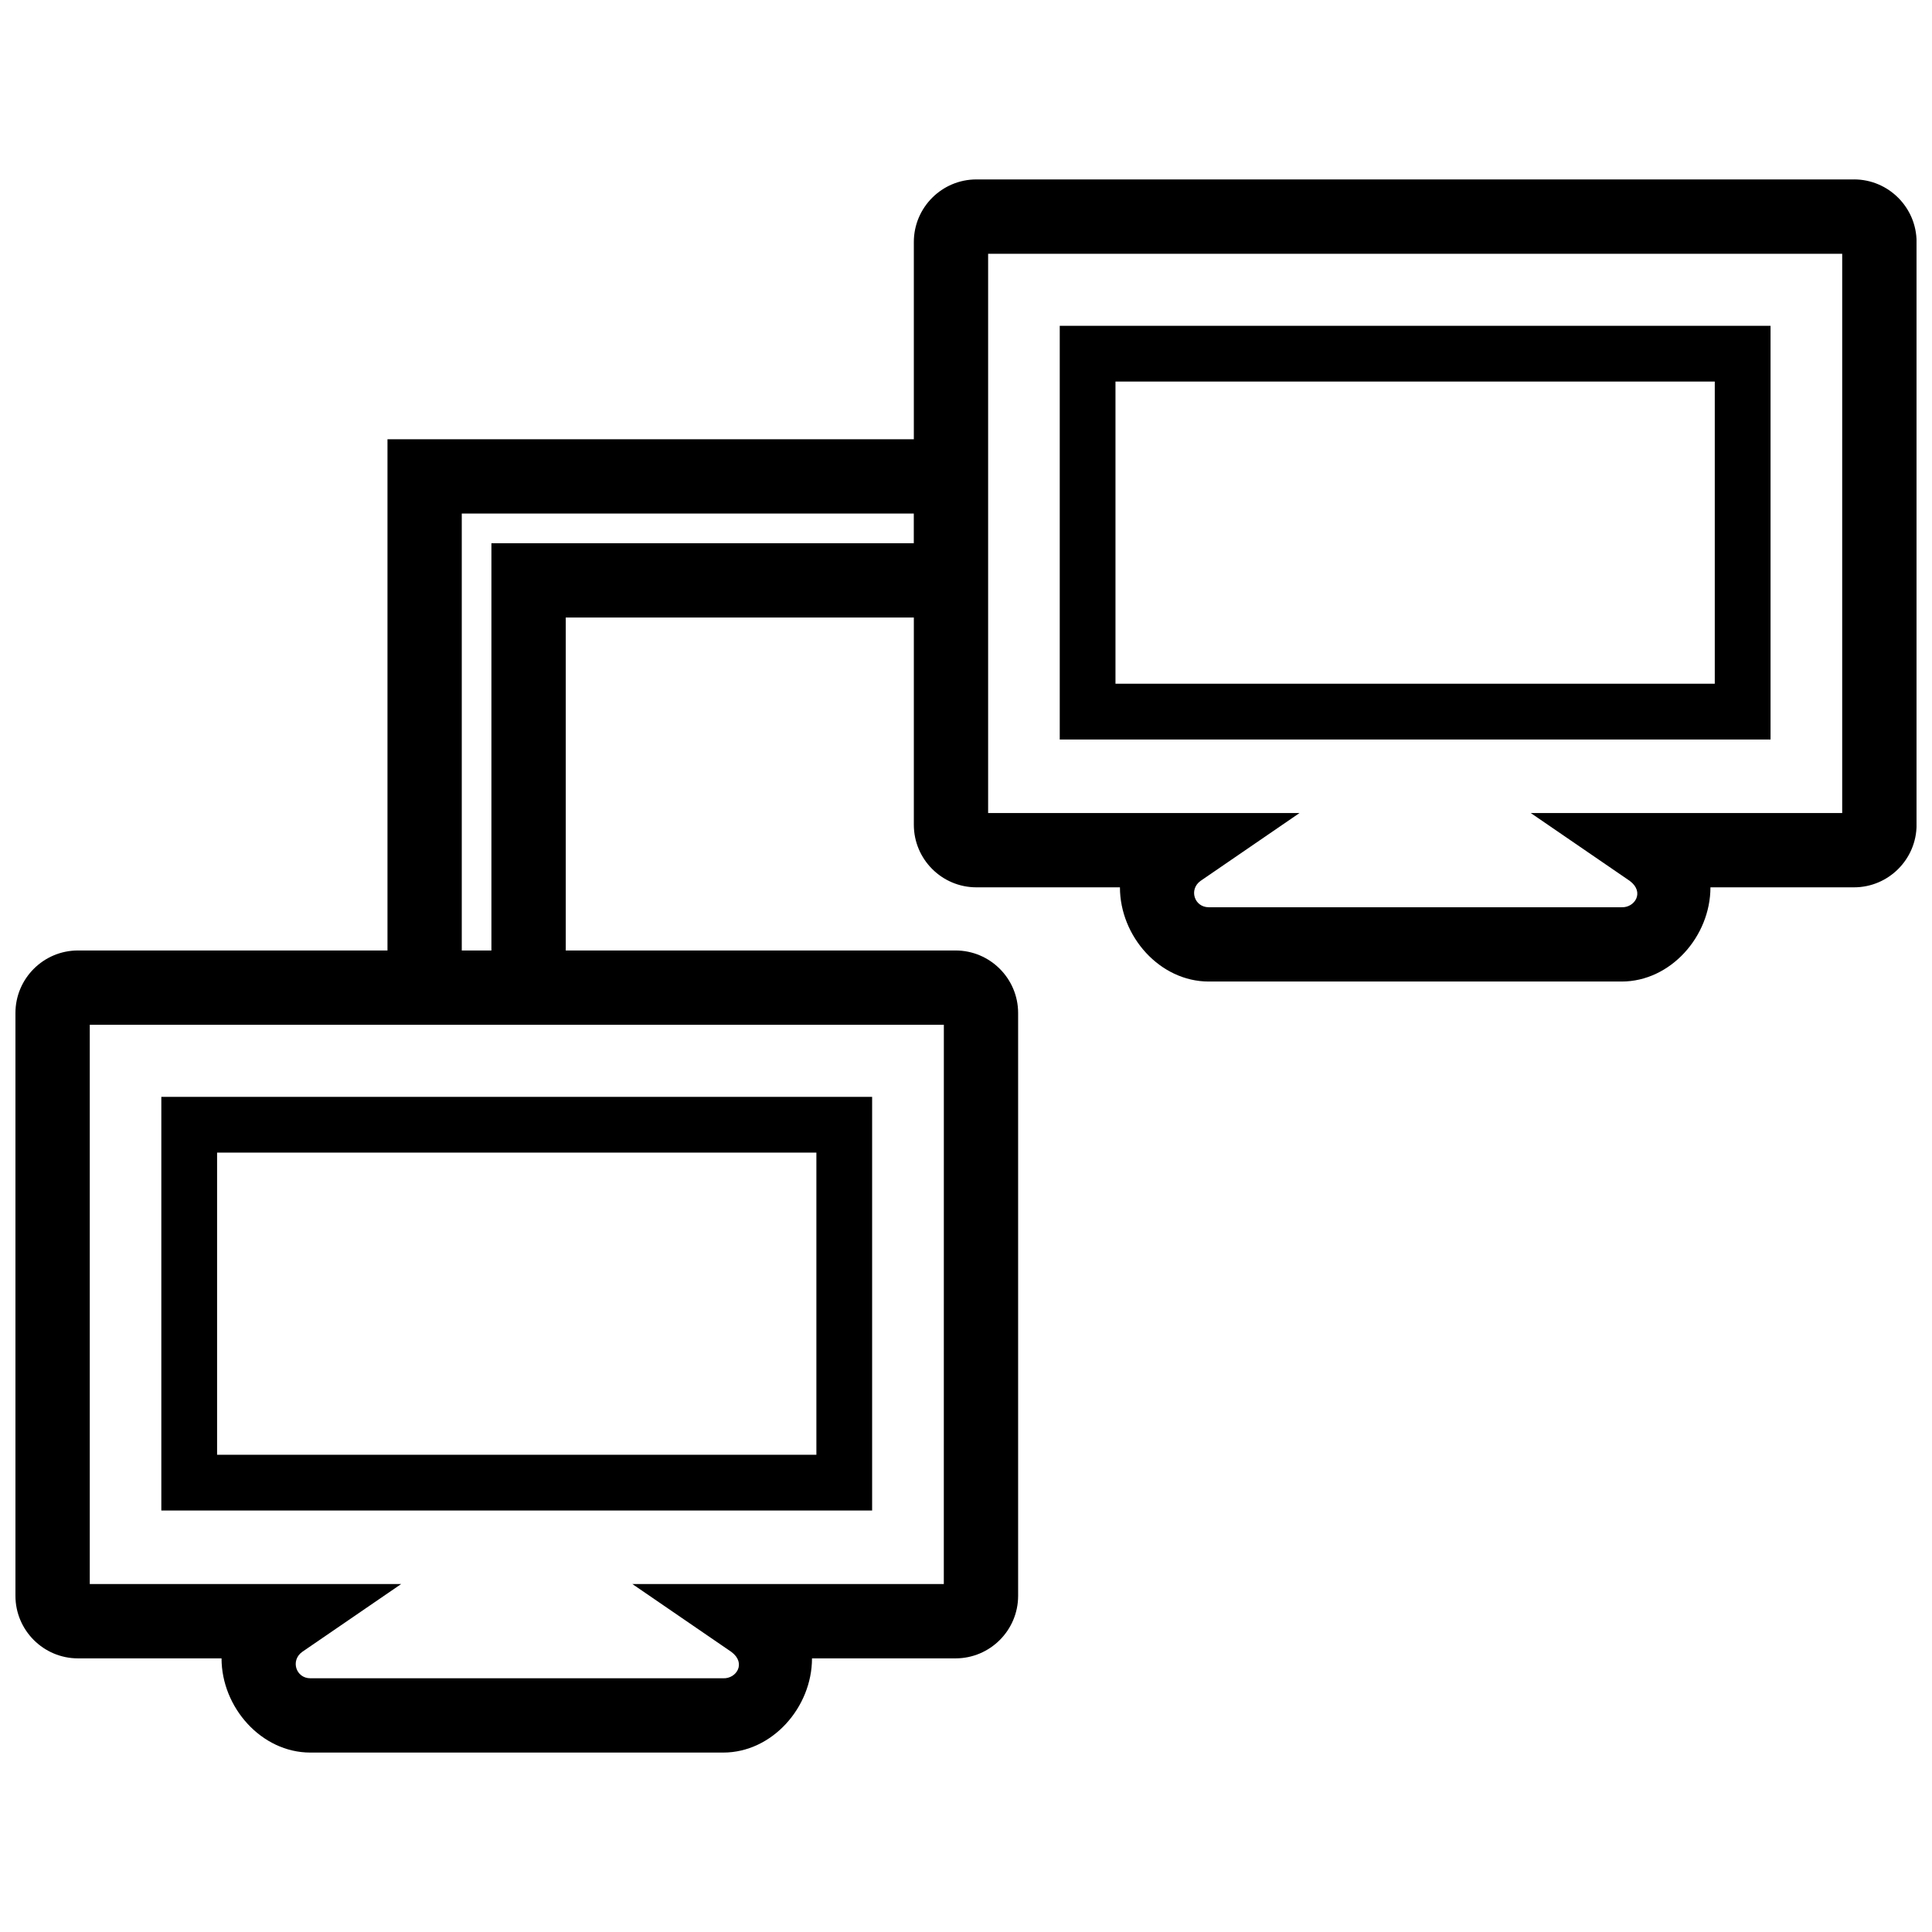 <?xml version="1.0" encoding="UTF-8"?>
<!-- Uploaded to: ICON Repo, www.svgrepo.com, Generator: ICON Repo Mixer Tools -->
<svg width="800px" height="800px" version="1.1" viewBox="144 144 512 512" xmlns="http://www.w3.org/2000/svg">
 <defs>
  <clipPath id="a">
   <path d="m148.09 191h503.81v418h-503.81z"/>
  </clipPath>
 </defs>
 <g clip-path="url(#a)">
  <path d="m635.32 191.55h-232.57c-9.141 0-16.574 7.438-16.574 16.582v52.273h-139.49v135.48h-82.02c-9.141 0-16.574 7.438-16.574 16.574v154.45c0 9.133 7.438 16.574 16.574 16.574h38.043c0 12.969 10.559 24.965 23.531 24.965h109.42c12.973 0 23.527-11.996 23.527-24.965h38.043c9.141 0 16.582-7.441 16.582-16.574v-154.45c0-9.141-7.441-16.574-16.582-16.574h-103.3v-88.238h92.246v54.93c0 9.141 7.438 16.574 16.574 16.574h38.043c0 12.973 10.559 24.965 23.539 24.965h109.42c12.973 0 23.531-11.992 23.531-24.965h38.043c9.141 0 16.582-7.438 16.582-16.574l0.004-154.45c-0.008-9.141-7.449-16.582-16.586-16.582zm-241.2 372.24h-82.531l26.223 17.973c4.047 3.008 1.305 7.152-2.156 6.996h-109.41c-3.809 0-5.34-4.711-2.156-6.996l26.219-17.973h-82.52v-148.21h226.34zm-119.89-275.83v107.93h-7.856v-115.79h119.79v7.856zm357.97 71.504h-82.531l26.223 17.973c4.047 3.004 1.309 7.152-2.156 6.992h-109.41c-3.812 0-5.344-4.711-2.156-6.992l26.215-17.973h-82.523v-148.21h226.34zm-18.988-129.12h-188.37v109.63h188.37v-109.63zm-14.77 94.855h-158.83v-80.086h158.82v80.086zm-223.32 109.48h-188.37v109.62h188.37v-109.62zm-14.773 94.855h-158.82v-80.082h158.82z"/>
 </g>
</svg>
